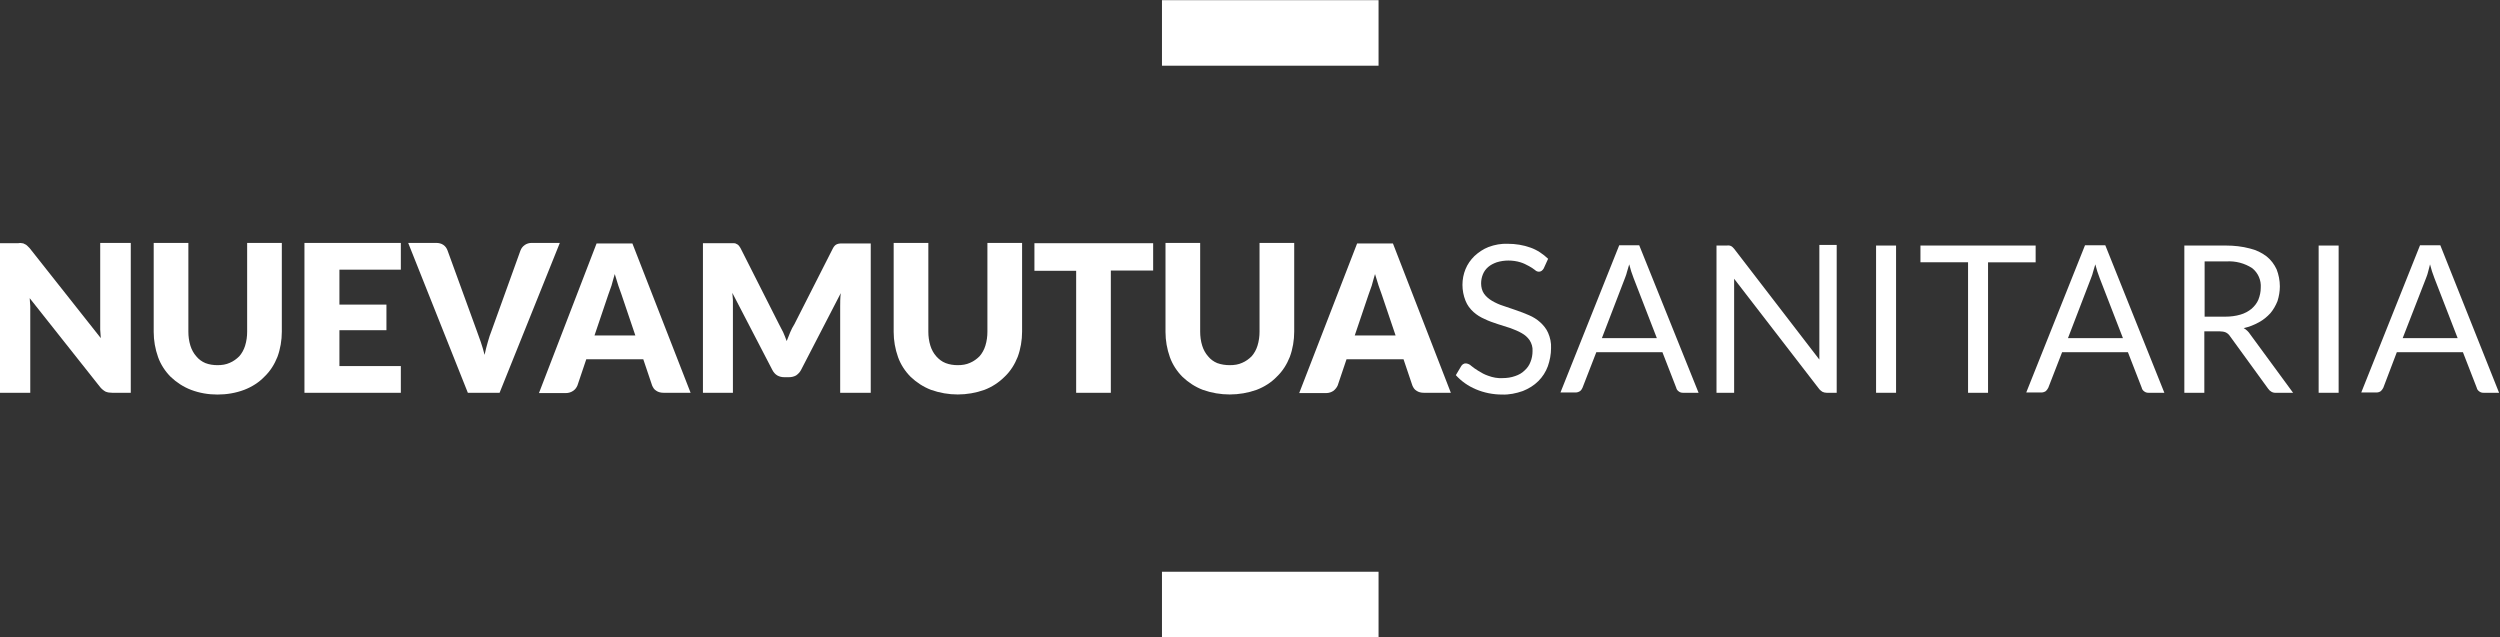 <?xml version="1.0" encoding="utf-8"?>
<!-- Generator: Adobe Illustrator 25.2.0, SVG Export Plug-In . SVG Version: 6.00 Build 0)  -->
<svg version="1.1"
	 id="svg2" xmlns:cc="http://creativecommons.org/ns#" xmlns:dc="http://purl.org/dc/elements/1.1/" xmlns:rdf="http://www.w3.org/1999/02/22-rdf-syntax-ns#" xmlns:svg="http://www.w3.org/2000/svg"
	 xmlns="http://www.w3.org/2000/svg" xmlns:xlink="http://www.w3.org/1999/xlink" x="0px" y="0px" viewBox="0 0 113.4 28.9"
	 style="enable-background:new 0 0 113.4 28.9;" xml:space="preserve">
<rect x="0" y="0" width="113.4" height="28.9" fill="#333333" stroke="none"/>
<style type="text/css">
	.st0{fill:#FFFFFF;}
</style>
<g id="g10" transform="matrix(1.333,0,0,-1.333,0,28.907)">
	<g id="g12" transform="scale(0.1)">
		<path id="path14" class="st0" d="M7.5,134.1c0.3,0,0.6-0.1,0.9-0.3c0.3-0.1,0.6-0.3,0.8-0.5c0.3-0.3,0.6-0.6,0.9-0.9l24.2-30.6
			c0,1-0.2,2-0.2,2.9c0,0.9,0,1.8,0,2.7v26.8h10.4V83.2h-6.3c-0.8,0-1.6,0.1-2.3,0.4c-0.7,0.4-1.3,0.9-1.8,1.5l-24,30.3l0.2-2.7
			c0-0.9,0-1.6,0-2.4V83.2H0v50.9h6.2C6.7,134.2,7.1,134.2,7.5,134.1"/>
		<path id="path16" class="st0" d="M74,92.6c1.5,0,2.9,0.2,4.2,0.8c1.2,0.5,2.3,1.3,3.2,2.2c0.9,1,1.6,2.3,2,3.6
			c0.5,1.6,0.7,3.2,0.7,4.8v30.2h11.8V104c0-2.9-0.5-5.9-1.5-8.6c-1-2.5-2.4-4.8-4.4-6.7c-1.9-2-4.3-3.5-6.9-4.5
			c-2.9-1.1-6-1.6-9.1-1.6c-3.1,0-6.1,0.5-9,1.6c-2.6,1-4.9,2.5-6.9,4.4c-1.9,1.9-3.4,4.2-4.3,6.7c-1,2.8-1.5,5.7-1.5,8.6v30.3h11.8
			V104c0-1.6,0.2-3.2,0.7-4.8c0.4-1.3,1.1-2.6,2-3.6c0.8-1,1.9-1.8,3.1-2.3C71.2,92.8,72.6,92.6,74,92.6"/>
		<path id="path18" class="st0" d="M136.4,134.2v-9.1h-20.9v-11.9h16v-8.7h-16V92.3h20.9v-9.1h-32.8v51H136.4"/>
		<path id="path20" class="st0" d="M138.9,134.2h9.5c0.9,0,1.8-0.2,2.5-0.7c0.7-0.5,1.1-1.1,1.4-1.9l9.9-27.2
			c0.4-1.2,0.9-2.5,1.4-3.9c0.5-1.4,0.9-2.9,1.3-4.4c0.3,1.5,0.7,3,1.1,4.4c0.4,1.4,0.8,2.7,1.3,3.9l9.8,27.2
			c0.6,1.6,2.1,2.6,3.8,2.6h9.6L170,83.2h-10.8L138.9,134.2"/>
		<path id="path22" class="st0" d="M235,83.2h-9.2c-0.9,0-1.8,0.2-2.5,0.7c-0.7,0.4-1.1,1.1-1.4,1.8l-3,8.9h-19.4l-3-8.9
			c-0.3-0.7-0.7-1.3-1.4-1.8c-0.7-0.5-1.6-0.8-2.5-0.8h-9.2l19.6,50.9h12.2L235,83.2z M202.3,102.7h13.9l-4.7,13.9l-1.1,3.1
			c-0.4,1.2-0.8,2.5-1.2,3.9c-0.4-1.4-0.8-2.7-1.1-3.9c-0.4-1.2-0.8-2.3-1.1-3.1L202.3,102.7"/>
		<path id="path24" class="st0" d="M266.5,103.8c0.4-0.9,0.8-1.9,1.2-3c0.4,1,0.8,2,1.2,3c0.4,1,0.9,1.9,1.4,2.7l13.1,25.8
			c0.2,0.4,0.4,0.7,0.7,1c0.2,0.2,0.5,0.4,0.8,0.5c0.3,0.1,0.7,0.2,1,0.2h10.4V83.2h-10.4v29.3c0,1.4,0,3,0.2,4.6L272.6,91
			c-0.4-0.8-1-1.4-1.7-1.9c-0.7-0.4-1.6-0.6-2.4-0.6h-1.6c-0.9,0-1.7,0.2-2.4,0.6c-0.7,0.4-1.3,1.1-1.7,1.9l-13.6,26.2
			c0-0.8,0.2-1.6,0.2-2.4s0-1.5,0-2.2V83.2h-10.2v50.9h10.3c0.4,0,0.7,0,1-0.2c0.3-0.1,0.6-0.3,0.8-0.5c0.3-0.3,0.5-0.7,0.7-1
			l13.1-25.9C265.6,105.6,266,104.7,266.5,103.8"/>
		<path id="path26" class="st0" d="M325.9,92.6c1.5,0,2.9,0.2,4.2,0.8c1.2,0.5,2.3,1.3,3.2,2.2c0.9,1,1.6,2.3,2,3.6
			c0.5,1.6,0.7,3.2,0.7,4.8v30.2h11.8V104c0-2.9-0.5-5.9-1.5-8.6c-1-2.5-2.4-4.8-4.4-6.7c-2-2-4.3-3.5-6.9-4.5
			c-5.9-2.1-12.3-2.1-18.2,0c-2.6,1-4.9,2.5-6.9,4.4c-1.9,1.9-3.4,4.2-4.3,6.7c-1,2.8-1.5,5.7-1.5,8.6v30.3h11.8V104
			c0-1.6,0.2-3.2,0.7-4.8c0.4-1.3,1.1-2.6,2-3.6c0.9-1,1.9-1.8,3.2-2.3C323.1,92.8,324.5,92.6,325.9,92.6"/>
		<path id="path28" class="st0" d="M392.4,134.2v-9.4h-14.4V83.2h-11.8v41.5H352v9.4H392.4"/>
		<path id="path30" class="st0" d="M418.5,92.6c1.5,0,2.9,0.2,4.2,0.8c1.2,0.5,2.3,1.3,3.2,2.2c0.9,1,1.6,2.3,2,3.6
			c0.5,1.6,0.7,3.2,0.7,4.8v30.2h11.8V104c0-2.9-0.5-5.9-1.5-8.6c-1-2.5-2.4-4.8-4.4-6.7c-1.9-2-4.3-3.5-6.9-4.5
			c-5.9-2.1-12.4-2.1-18.3,0c-2.6,1-4.9,2.5-6.9,4.4c-1.9,1.9-3.4,4.2-4.3,6.7c-1,2.8-1.5,5.7-1.5,8.6v30.3h11.8V104
			c0-1.6,0.2-3.2,0.7-4.8c0.4-1.3,1.1-2.6,2-3.6c0.8-1,1.9-1.8,3.1-2.3C415.6,92.8,417,92.6,418.5,92.6"/>
		<path id="path32" class="st0" d="M493.7,83.2h-9.2c-0.9,0-1.8,0.2-2.5,0.7c-0.7,0.4-1.1,1.1-1.4,1.8l-3,8.9h-19.4l-3-8.9
			c-0.3-0.7-0.8-1.3-1.4-1.8c-0.7-0.5-1.6-0.8-2.5-0.8h-9.2l19.7,50.9H474L493.7,83.2z M461,102.7h13.9l-4.7,13.9l-1.1,3.1
			c-0.4,1.2-0.8,2.5-1.2,3.9c-0.4-1.4-0.8-2.7-1.1-3.9c-0.4-1.2-0.8-2.3-1.1-3.1L461,102.7"/>
		<path id="path34" class="st0" d="M525.3,125.5c-0.2-0.3-0.4-0.6-0.7-0.8c-0.3-0.2-0.6-0.3-0.9-0.3c-0.5,0-1,0.2-1.4,0.6
			c-0.6,0.5-1.3,0.9-2,1.3c-0.9,0.5-1.9,1-2.9,1.3c-1.3,0.4-2.7,0.6-4.1,0.6c-1.4,0-2.7-0.2-4-0.6c-1.1-0.4-2.1-0.9-2.9-1.6
			c-0.8-0.7-1.4-1.5-1.8-2.5c-0.4-1-0.6-2-0.6-3.1c0-1.2,0.3-2.5,1-3.5c0.7-1,1.7-1.8,2.7-2.4c1.2-0.7,2.5-1.3,3.8-1.7l4.4-1.5
			c1.5-0.5,3-1.1,4.4-1.7c1.4-0.6,2.7-1.4,3.8-2.4c1.1-1,2.1-2.2,2.7-3.6c0.7-1.6,1.1-3.4,1-5.2c0-2.1-0.4-4.2-1.1-6.2
			c-0.7-1.9-1.8-3.6-3.2-5c-1.5-1.5-3.3-2.6-5.3-3.4c-2.3-0.8-4.7-1.3-7.1-1.2c-3,0-6.1,0.6-8.9,1.8c-2.6,1.1-4.9,2.7-6.8,4.8
			l1.9,3.2c0.2,0.2,0.4,0.5,0.7,0.6c0.3,0.2,0.6,0.2,0.9,0.2c0.6-0.1,1.2-0.3,1.7-0.8c0.6-0.5,1.4-1.1,2.4-1.7
			c1.1-0.7,2.2-1.3,3.4-1.7c1.6-0.6,3.2-0.9,4.9-0.8c1.5,0,2.9,0.2,4.3,0.7c1.2,0.4,2.3,1,3.2,1.9c0.9,0.8,1.6,1.8,2,2.9
			c0.5,1.2,0.7,2.5,0.7,3.7c0.1,1.3-0.3,2.6-1,3.7c-0.7,1-1.6,1.8-2.7,2.4c-1.2,0.7-2.5,1.2-3.8,1.7l-4.4,1.4c-1.5,0.5-3,1-4.4,1.7
			c-1.4,0.6-2.7,1.4-3.8,2.4c-1.2,1.1-2.1,2.3-2.7,3.8c-1.4,3.5-1.4,7.4,0,10.8c0.7,1.7,1.7,3.1,3,4.4c1.4,1.3,3,2.4,4.8,3.1
			c2.1,0.8,4.4,1.2,6.6,1.1c2.6,0,5.2-0.4,7.7-1.3c2.3-0.8,4.3-2.2,6-3.8L525.3,125.5"/>
		<path id="path36" class="st0" d="M578,83.2h-5.3c-0.5,0-1,0.1-1.5,0.5c-0.4,0.3-0.7,0.7-0.8,1.2l-4.7,12.1h-22.5l-4.7-12.1
			c-0.2-0.4-0.4-0.8-0.8-1.1c-0.4-0.3-1-0.5-1.5-0.5H531l20,50.1h6.8L578,83.2z M545.1,101.8h18.7l-7.9,20.4
			c-0.6,1.5-1.1,3.1-1.5,4.7c-0.3-1-0.5-1.8-0.8-2.7c-0.2-0.9-0.5-1.5-0.7-2.1L545.1,101.8"/>
		<path id="path38" class="st0" d="M589.1,133.1c0.4-0.2,0.7-0.6,1-0.9l29-37.7c0,0.6,0,1.2,0,1.8c0,0.6,0,1.1,0,1.7v35.5h5.9V83.2
			h-3.4c-0.5,0-0.9,0.1-1.4,0.3c-0.4,0.2-0.8,0.6-1.1,0.9L590.1,122c0-0.6,0-1.2,0-1.7s0-1.1,0-1.5V83.2h-6v50.1h3.5
			C588.2,133.4,588.7,133.3,589.1,133.1"/>
		<path id="path40" class="st0" d="M645.2,83.2h-6.8v50.1h6.8V83.2"/>
		<path id="path42" class="st0" d="M692.7,133.3v-5.7h-16.2V83.2h-6.8v44.4h-16.2v5.7H692.7"/>
		<path id="path44" class="st0" d="M736.5,83.2h-5.4c-0.5,0-1,0.1-1.5,0.5c-0.4,0.3-0.7,0.7-0.8,1.2l-4.7,12.1h-22.4L697,84.9
			c-0.2-0.4-0.5-0.8-0.8-1.1c-0.4-0.3-1-0.5-1.5-0.5h-5.2l20,50.1h6.9L736.5,83.2z M703.7,101.8h18.7l-7.9,20.4
			c-0.6,1.5-1.1,3.1-1.5,4.7c-0.3-1-0.5-1.8-0.8-2.7c-0.2-0.9-0.5-1.5-0.7-2.1L703.7,101.8"/>
		<path id="path46" class="st0" d="M750.1,104.1V83.2h-6.8v50.1h14.2c2.7,0,5.5-0.3,8.1-1c2.1-0.5,4-1.4,5.7-2.7
			c1.5-1.2,2.6-2.7,3.4-4.4c0.7-1.8,1.1-3.8,1.1-5.8c0-1.7-0.3-3.4-0.8-5c-0.6-1.5-1.4-2.9-2.4-4.1c-1.1-1.2-2.4-2.3-3.9-3.1
			c-1.6-0.9-3.4-1.6-5.2-2c0.9-0.5,1.7-1.3,2.2-2.1l14.6-19.9h-5.8c-1.1-0.1-2.1,0.5-2.7,1.4l-13,17.9c-0.3,0.5-0.8,0.9-1.3,1.2
			c-0.7,0.3-1.4,0.4-2.1,0.4L750.1,104.1z M750.1,109.1h7.1c1.8,0,3.5,0.2,5.2,0.7c1.4,0.4,2.7,1.1,3.8,2c1,0.9,1.8,1.9,2.3,3.1
			c0.5,1.3,0.8,2.6,0.8,4c0.2,2.6-0.9,5.1-2.9,6.7c-2.6,1.7-5.7,2.5-8.8,2.3h-7.4V109.1"/>
		<path id="path48" class="st0" d="M795.8,83.2H789v50.1h6.8V83.2"/>
		<path id="path50" class="st0" d="M850.4,83.2h-5.3c-0.5,0-1,0.1-1.5,0.5c-0.4,0.3-0.7,0.7-0.8,1.2l-4.7,12.1h-22.5L811,84.9
			c-0.2-0.4-0.5-0.8-0.8-1.1c-0.4-0.3-0.9-0.5-1.5-0.5h-5.2l20,50.1h6.9L850.4,83.2z M817.6,101.8h18.7l-7.9,20.4
			c-0.6,1.5-1.1,3.1-1.5,4.7c-0.2-1-0.5-1.8-0.7-2.7c-0.2-0.9-0.5-1.5-0.7-2.1L817.6,101.8"/>
		<path id="path52" class="st0" d="M395.4,22.3h73.7V0h-73.7V22.3"/>
		<path id="path54" class="st0" d="M395.4,216.8h73.7v-22.3h-73.7V216.8"/>
	</g>
</g>
</svg>
